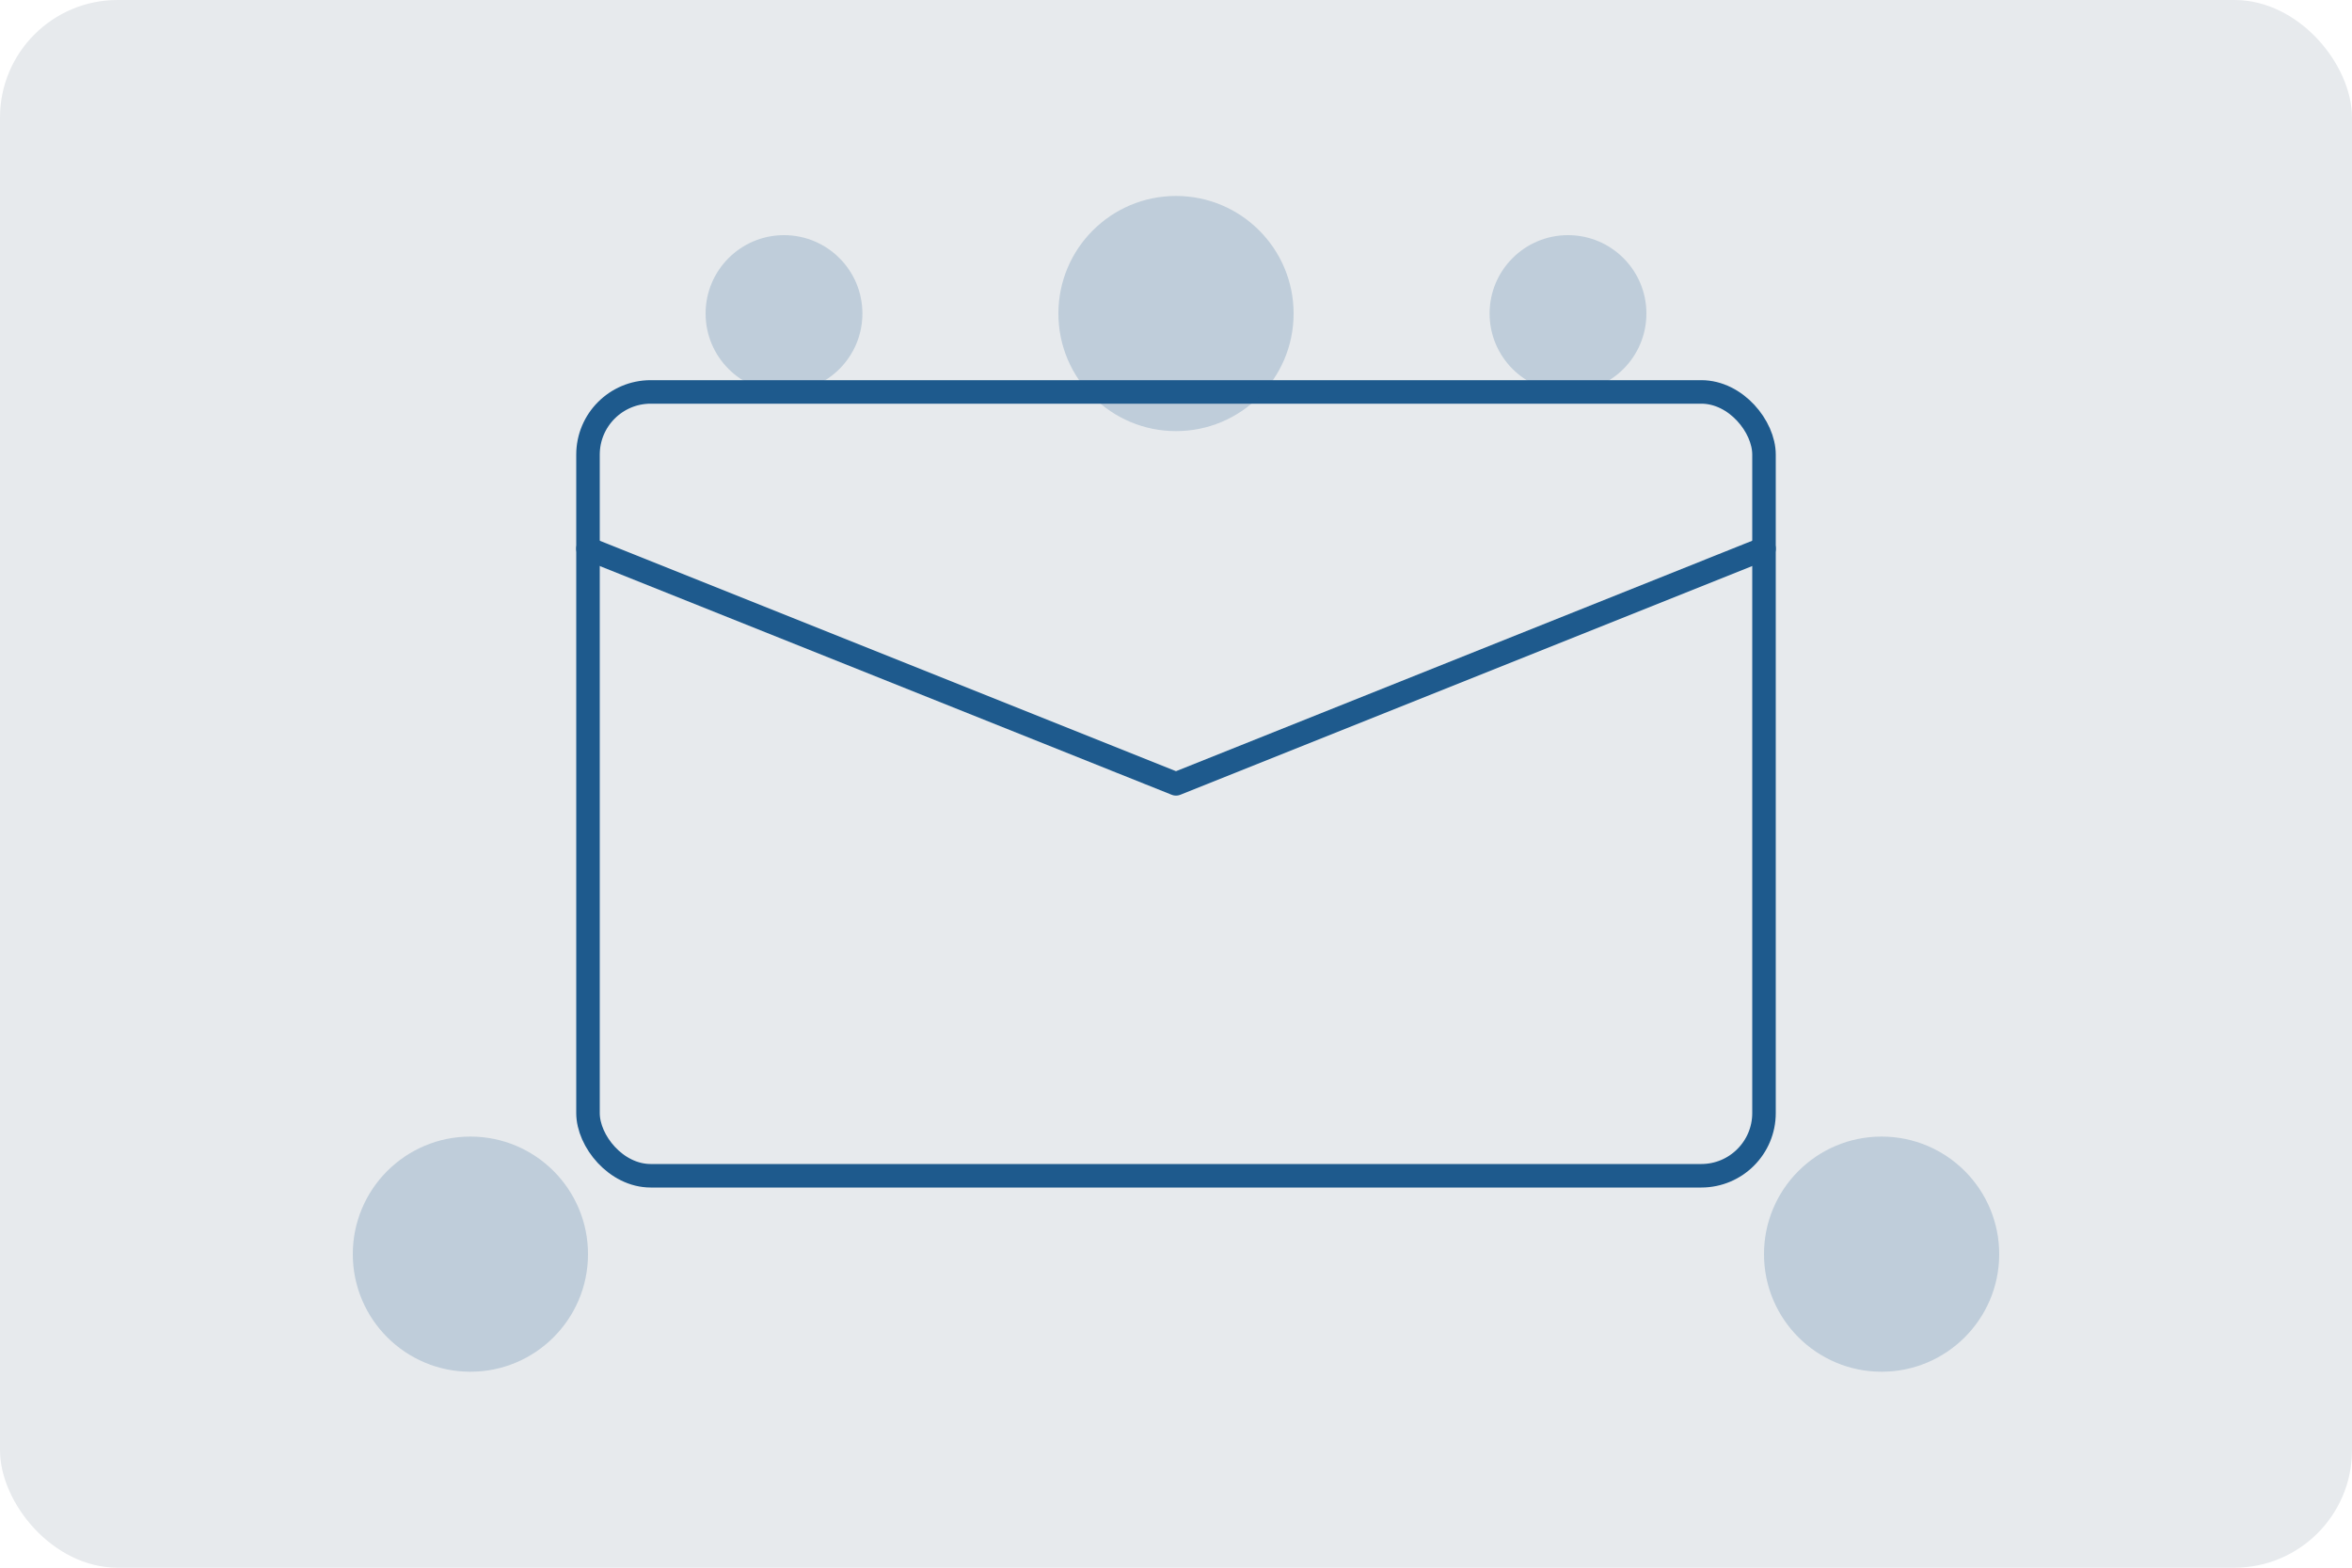 <?xml version="1.0" encoding="UTF-8"?>
<svg width="300" height="200" viewBox="0 0 300 200" fill="none" xmlns="http://www.w3.org/2000/svg">
  <rect width="300" height="200" rx="15" fill="#E7EAED"/>
  <rect x="75" y="50" width="150" height="100" rx="8" stroke="#1E5A8D" stroke-width="3"/>
  <path d="M75 70L150 100L225 70" stroke="#1E5A8D" stroke-width="3" stroke-linecap="round" stroke-linejoin="round"/>
  <circle cx="150" cy="40" r="15" fill="#1E5A8D" fill-opacity="0.2"/>
  <circle cx="200" cy="40" r="10" fill="#1E5A8D" fill-opacity="0.2"/>
  <circle cx="100" cy="40" r="10" fill="#1E5A8D" fill-opacity="0.2"/>
  <circle cx="240" cy="160" r="15" fill="#1E5A8D" fill-opacity="0.2"/>
  <circle cx="60" cy="160" r="15" fill="#1E5A8D" fill-opacity="0.2"/>
</svg>